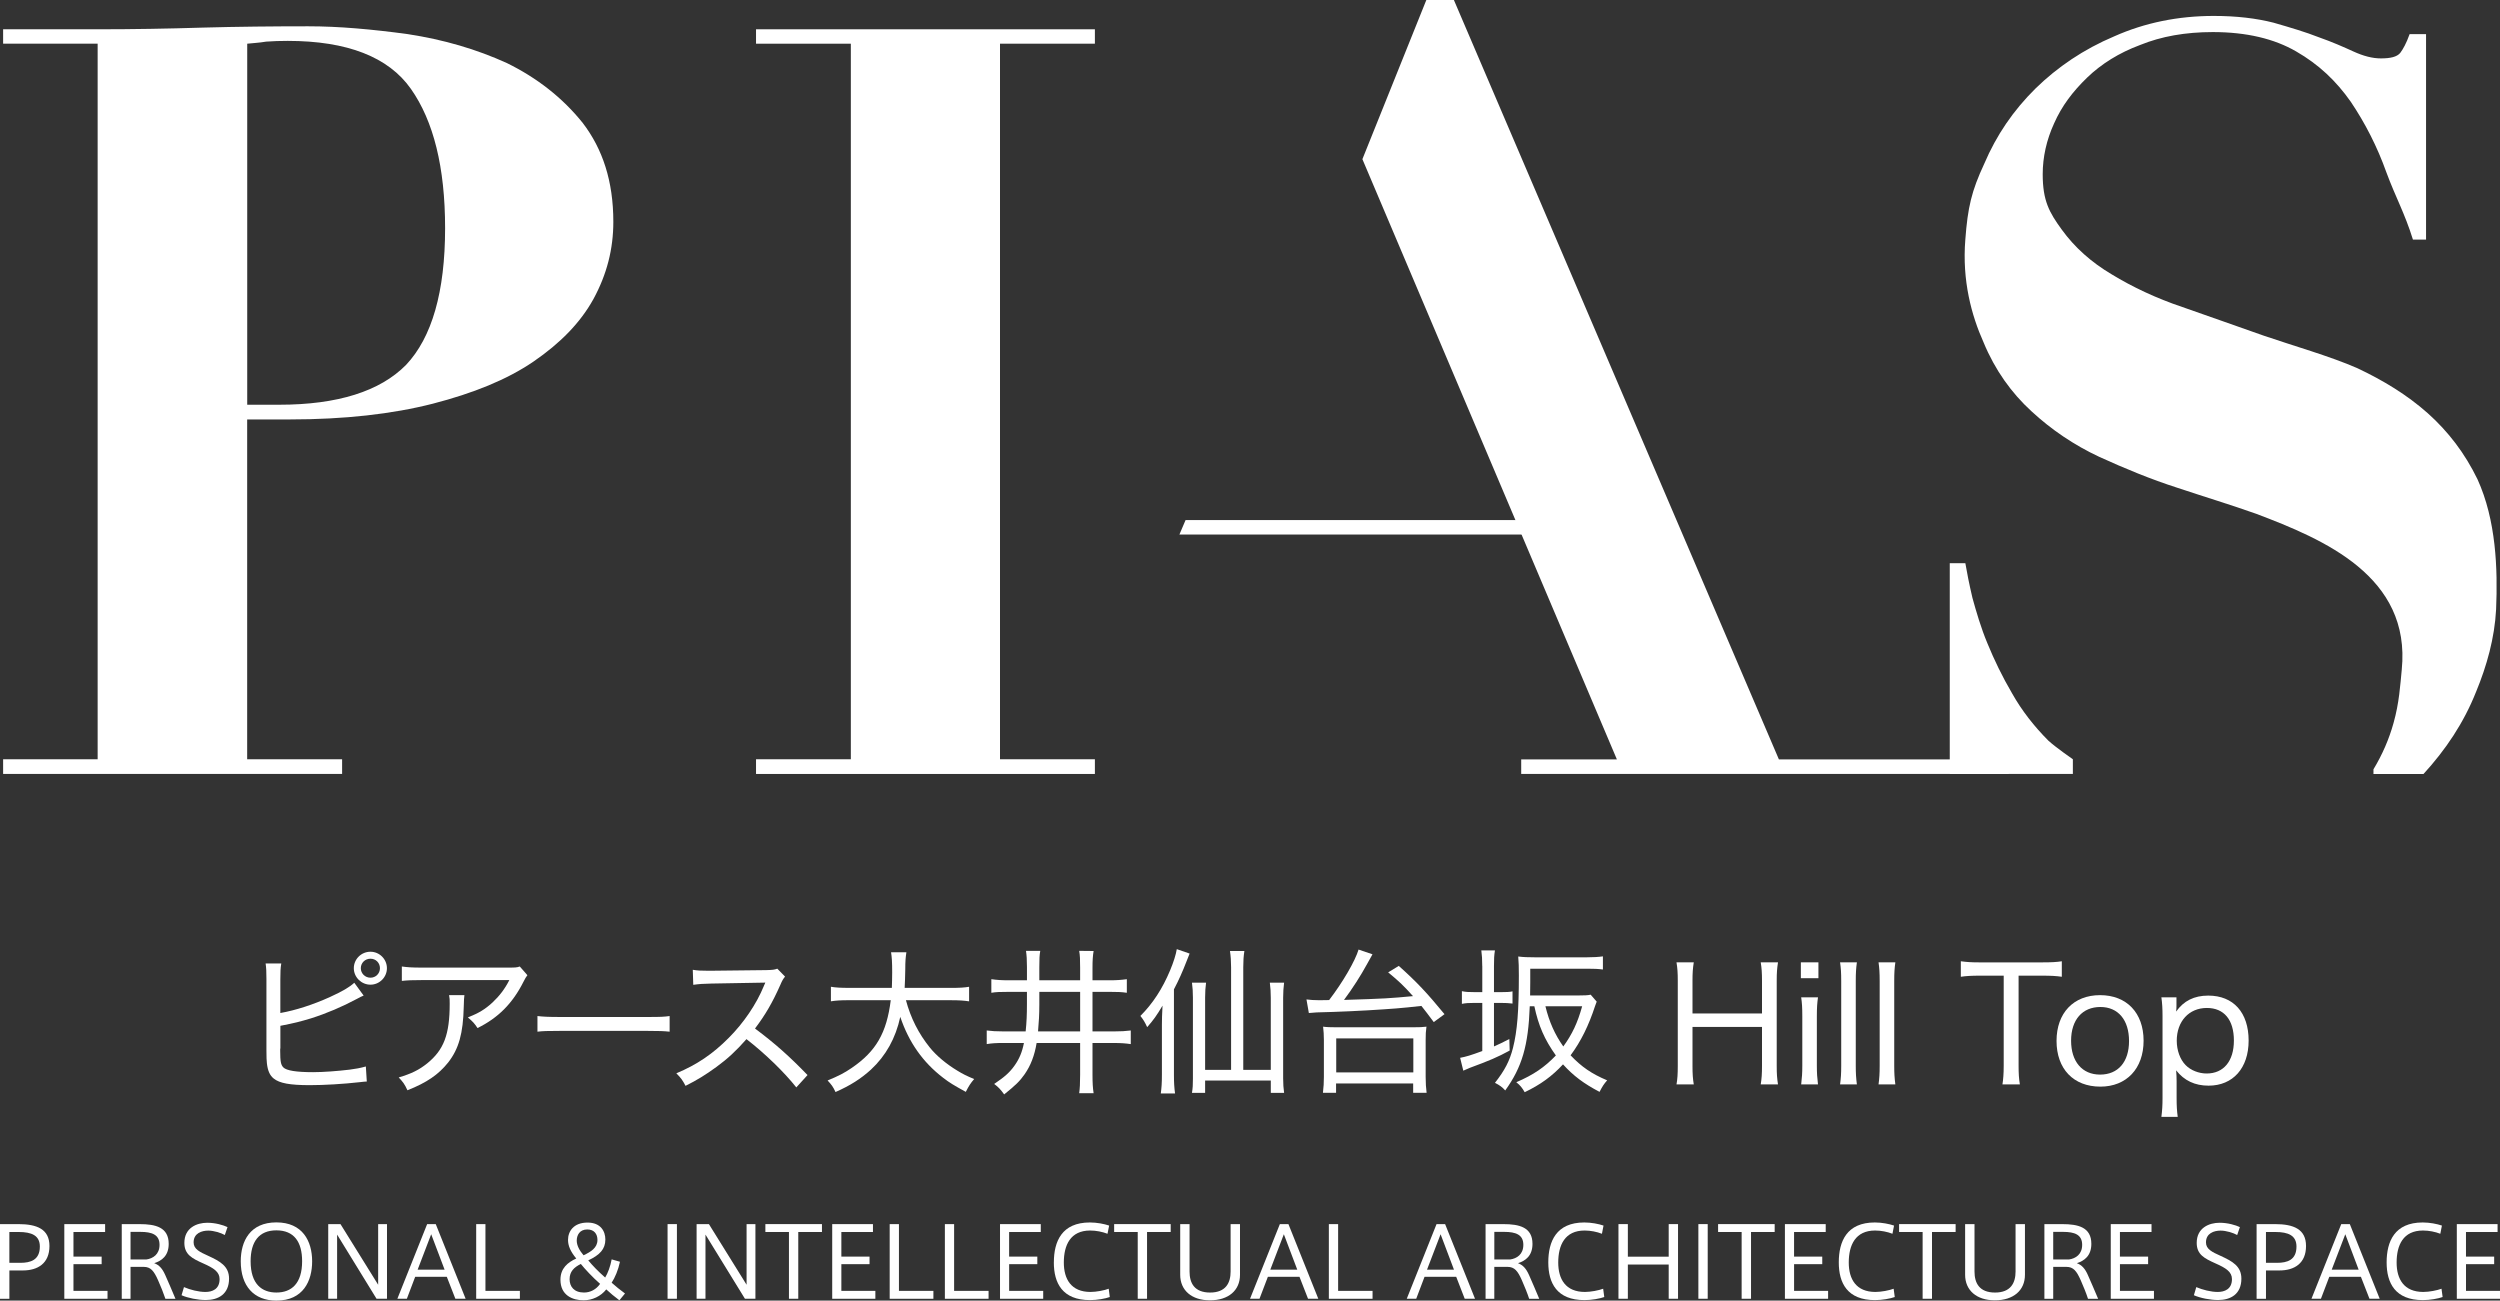 <?xml version="1.0" encoding="UTF-8"?>
<svg id="_レイヤー_2" data-name="レイヤー_2" xmlns="http://www.w3.org/2000/svg" version="1.1" viewBox="0 0 136.9 71.22">
  <rect x="0" y="0" width="136.9" height="71.22" fill="#333333" stroke="none"/>
  <!-- Generator: Adobe Illustrator 29.7.1, SVG Export Plug-In . SVG Version: 2.1.1 Build 8)  -->
  <defs>
    <style>
      .st0 {
        fill: #fff;
      }
    </style>
  </defs>
  <g>
    <path class="st0" d="M0,71.12v-4.088h1.003c1.024,0,1.705.277,1.705,1.199,0,.953-.64,1.339-1.456,1.339h-.738v1.551h-.514ZM1.119,69.152c.549,0,1.063-.15,1.063-.889,0-.608-.447-.799-1.158-.799h-.511v1.688h.606Z"/>
    <path class="st0" d="M4.023,68.812h1.543v.414h-1.543v1.462h1.865v.433h-2.366v-4.088h2.234v.432h-1.733v1.347Z"/>
    <path class="st0" d="M8.652,70.098c-.221-.494-.395-.724-.783-.724h-.721v1.747h-.481v-4.088h.978c.87,0,1.593.169,1.593,1.08,0,.659-.386.931-.794,1.059.266.097.445.288.607.654.154.347.402.917.557,1.295h-.551c-.095-.288-.255-.687-.405-1.023ZM8.736,68.166c0-.559-.419-.708-1.043-.708h-.545v1.512h.861c.372-.053.727-.282.727-.803Z"/>
    <path class="st0" d="M12.312,67.63c-.215-.12-.599-.242-.908-.242-.353,0-.802.141-.802.644,0,.374.339.528.806.74.638.293,1.135.563,1.135,1.245,0,.852-.59,1.172-1.272,1.172-.431,0-.976-.106-1.329-.262l.132-.445c.341.147.8.265,1.174.265.38,0,.777-.154.777-.703,0-.393-.318-.605-.897-.86-.606-.272-1.032-.483-1.032-1.124,0-.819.673-1.102,1.256-1.102.448,0,.876.128,1.107.238l-.148.434Z"/>
    <path class="st0" d="M13.184,69.066c0-1.106.512-2.128,1.951-2.128,1.432,0,1.958,1.022,1.958,2.133,0,1.066-.481,2.15-1.958,2.15-1.25,0-1.951-.814-1.951-2.15v-.005ZM13.724,69.07c0,1.252.623,1.709,1.41,1.709.828,0,1.41-.492,1.41-1.714,0-1.067-.448-1.691-1.41-1.691-.957,0-1.41.627-1.41,1.691v.005Z"/>
    <path class="st0" d="M18.46,71.12h-.486v-4.088h.671l2.063,3.321v-3.321h.484v4.088h-.573l-2.159-3.514v3.514Z"/>
    <path class="st0" d="M23.392,67.032h.47l1.636,4.088h-.562l-.469-1.203h-1.731l-.456,1.203h-.52l1.631-4.088ZM24.347,69.528l-.735-1.941-.743,1.941h1.477Z"/>
    <path class="st0" d="M26.584,70.688h1.885v.433h-2.393v-4.088h.507v3.655Z"/>
    <path class="st0" d="M33.198,70.608c-.297.378-.766.596-1.241.596-.604,0-1.267-.271-1.267-1.127,0-.627.399-.948.866-1.161-.321-.388-.451-.701-.451-1.021,0-.464.304-.947,1.068-.947.729,0,.976.487.976.926,0,.531-.308.85-.936,1.144.215.265.56.621.926.94.148-.241.286-.616.355-.995l.455.131c-.093.444-.271.87-.456,1.147.198.181.484.409.732.591l-.308.372c-.266-.198-.508-.399-.718-.596ZM31.191,70.049c0,.399.238.73.789.73.347,0,.668-.167.881-.475-.402-.35-.853-.834-1.054-1.09-.378.185-.616.421-.616.834ZM32.716,67.895c0-.308-.168-.57-.556-.57-.43,0-.578.325-.578.612,0,.257.142.532.374.803.399-.192.76-.405.76-.841v-.005Z"/>
    <path class="st0" d="M37.068,71.12h-.512v-4.088h.512v4.088Z"/>
    <path class="st0" d="M38.632,71.12h-.486v-4.088h.674l2.063,3.321v-3.321h.484v4.088h-.574l-2.161-3.514v3.514Z"/>
    <path class="st0" d="M43.203,71.12v-3.656h-1.291v-.432h3.098v.432h-1.297v3.656h-.511Z"/>
    <path class="st0" d="M46.073,68.812h1.543v.414h-1.543v1.462h1.862v.433h-2.363v-4.088h2.231v.432h-1.73v1.347Z"/>
    <path class="st0" d="M49.226,70.688h1.887v.433h-2.394v-4.088h.507v3.655Z"/>
    <path class="st0" d="M52.247,70.688h1.887v.433h-2.393v-4.088h.506v3.655Z"/>
    <path class="st0" d="M55.261,68.812h1.543v.414h-1.543v1.462h1.865v.433h-2.365v-4.088h2.232v.432h-1.733v1.347Z"/>
    <path class="st0" d="M57.71,69.125c0-1.14.431-2.183,1.972-2.183.386,0,.785.079,1.055.17l-.09.449c-.276-.108-.623-.178-.95-.178-1.084,0-1.442.803-1.442,1.753,0,.908.402,1.611,1.459,1.611.327,0,.763-.086.999-.176l.059.454c-.235.086-.69.169-1.079.169-1.523,0-1.985-.937-1.985-2.064v-.005Z"/>
    <path class="st0" d="M62.302,71.12v-3.656h-1.291v-.432h3.096v.432h-1.295v3.656h-.511Z"/>
    <path class="st0" d="M66.253,71.205c-.992,0-1.625-.543-1.625-1.398v-2.774h.512v2.597c0,.622.258,1.15,1.124,1.15.859,0,1.124-.528,1.124-1.15v-2.597h.514v2.774c0,.855-.629,1.398-1.646,1.398h-.003Z"/>
    <path class="st0" d="M70.085,67.032h.469l1.636,4.088h-.562l-.469-1.203h-1.73l-.459,1.203h-.518l1.633-4.088ZM71.039,69.528l-.735-1.941-.743,1.941h1.477Z"/>
    <path class="st0" d="M73.276,70.688h1.885v.433h-2.393v-4.088h.508v3.655Z"/>
    <path class="st0" d="M78.665,67.032h.469l1.638,4.088h-.564l-.467-1.203h-1.733l-.456,1.203h-.518l1.631-4.088ZM79.62,69.528l-.733-1.941-.744,1.941h1.477Z"/>
    <path class="st0" d="M83.334,70.098c-.22-.494-.397-.724-.782-.724h-.724v1.747h-.478v-4.088h.975c.87,0,1.594.169,1.594,1.08,0,.659-.386.931-.794,1.059.265.097.445.288.607.654.154.347.4.917.556,1.295h-.551c-.093-.288-.254-.687-.403-1.023ZM83.418,68.166c0-.559-.42-.708-1.043-.708h-.546v1.512h.862c.375-.053.727-.282.727-.803Z"/>
    <path class="st0" d="M84.785,69.125c0-1.14.43-2.183,1.972-2.183.388,0,.783.079,1.052.17l-.087.449c-.277-.108-.623-.178-.948-.178-1.085,0-1.445.803-1.445,1.753,0,.908.403,1.611,1.462,1.611.324,0,.76-.086.998-.176l.061.454c-.238.086-.69.169-1.08.169-1.523,0-1.985-.937-1.985-2.064v-.005Z"/>
    <path class="st0" d="M89.141,71.12h-.514v-4.088h.514v1.784h2.237v-1.784h.511v4.088h-.511v-1.874h-2.237v1.874Z"/>
    <path class="st0" d="M93.514,71.12h-.511v-4.088h.511v4.088Z"/>
    <path class="st0" d="M95.372,71.12v-3.656h-1.289v-.432h3.098v.432h-1.295v3.656h-.514Z"/>
    <path class="st0" d="M98.244,68.812h1.543v.414h-1.543v1.462h1.863v.433h-2.365v-4.088h2.234v.432h-1.733v1.347Z"/>
    <path class="st0" d="M100.692,69.125c0-1.14.43-2.183,1.974-2.183.384,0,.782.079,1.052.17l-.087.449c-.276-.108-.624-.178-.95-.178-1.083,0-1.443.803-1.443,1.753,0,.908.402,1.611,1.46,1.611.325,0,.76-.086.998-.176l.061.454c-.237.086-.688.169-1.08.169-1.521,0-1.985-.937-1.985-2.064v-.005Z"/>
    <path class="st0" d="M105.283,71.12v-3.656h-1.289v-.432h3.096v.432h-1.294v3.656h-.514Z"/>
    <path class="st0" d="M109.235,71.205c-.992,0-1.625-.543-1.625-1.398v-2.774h.514v2.597c0,.622.257,1.15,1.124,1.15.859,0,1.124-.528,1.124-1.15v-2.597h.514v2.774c0,.855-.629,1.398-1.644,1.398h-.006Z"/>
    <path class="st0" d="M113.936,70.098c-.22-.494-.395-.724-.781-.724h-.721v1.747h-.483v-4.088h.978c.87,0,1.593.169,1.593,1.08,0,.659-.388.931-.795,1.059.266.097.448.288.607.654.154.347.402.917.559,1.295h-.554c-.092-.288-.252-.687-.402-1.023ZM114.019,68.166c0-.559-.417-.708-1.04-.708h-.545v1.512h.858c.375-.053.727-.282.727-.803Z"/>
    <path class="st0" d="M116.088,68.812h1.543v.414h-1.543v1.462h1.862v.433h-2.365v-4.088h2.232v.432h-1.73v1.347Z"/>
    <path class="st0" d="M122.509,67.63c-.215-.12-.602-.242-.911-.242-.353,0-.799.141-.799.644,0,.374.335.528.803.74.64.293,1.136.563,1.136,1.245,0,.852-.588,1.172-1.273,1.172-.43,0-.976-.106-1.328-.262l.131-.445c.342.147.8.265,1.174.265.38,0,.78-.154.78-.703,0-.393-.321-.605-.901-.86-.604-.272-1.029-.483-1.029-1.124,0-.819.673-1.102,1.256-1.102.447,0,.876.128,1.108.238l-.148.434Z"/>
    <path class="st0" d="M123.571,71.12v-4.088h1.004c1.026,0,1.703.277,1.703,1.199,0,.953-.64,1.339-1.454,1.339h-.739v1.551h-.514ZM124.692,69.152c.551,0,1.063-.15,1.063-.889,0-.608-.447-.799-1.157-.799h-.514v1.688h.607Z"/>
    <path class="st0" d="M128.207,67.032h.469l1.636,4.088h-.56l-.469-1.203h-1.731l-.458,1.203h-.518l1.631-4.088ZM129.16,69.528l-.732-1.941-.744,1.941h1.476Z"/>
    <path class="st0" d="M130.692,69.125c0-1.14.433-2.183,1.975-2.183.386,0,.782.079,1.052.17l-.087.449c-.276-.108-.623-.178-.95-.178-1.085,0-1.443.803-1.443,1.753,0,.908.402,1.611,1.46,1.611.325,0,.761-.086.998-.176l.061.454c-.238.086-.69.169-1.08.169-1.521,0-1.986-.937-1.986-2.064v-.005Z"/>
    <path class="st0" d="M135.038,68.812h1.543v.414h-1.543v1.462h1.862v.433h-2.365v-4.088h2.232v.432h-1.73v1.347Z"/>
  </g>
  <g>
    <path class="st0" d="M106.769,42.382v-11.543h.853c.081.484.212,1.15.389,1.902.209.754.461,1.629.819,2.486.37.904.813,1.823,1.357,2.751.525.932,1.206,1.803,1.986,2.584.408.371,1.337,1.015,1.337,1.015v.805h-6.742Z"/>
    <path class="st0" d="M129.971,42.379v-.251c.483-.803.852-1.645,1.099-2.536.313-1.107.367-2.083.45-2.919.514-5.116-4.27-7.137-7.974-8.539-1.392-.493-2.827-.928-4.297-1.418-1.47-.472-2.899-1.063-4.297-1.701-1.371-.64-2.629-1.493-3.71-2.495-1.099-1.008-1.994-2.253-2.62-3.766-.665-1.484-1.182-3.389-1.001-5.635.132-1.762.336-2.653,1.04-4.16.662-1.556,1.589-2.912,2.801-4.111,1.206-1.178,2.636-2.15,4.317-2.86,1.677-.746,3.5-1.116,5.446-1.116,1.258,0,2.335.132,3.274.37.932.269,1.754.512,2.491.802.699.245,1.351.531,1.881.774.551.252,1.045.38,1.504.38.528,0,.876-.083,1.057-.295.148-.192.339-.528.518-1.034h.9v11.251h-.718c-.448-1.443-.942-2.301-1.451-3.674-.509-1.428-1.169-2.707-1.952-3.872-.802-1.143-1.756-2.046-2.987-2.755-1.199-.697-2.723-1.063-4.571-1.063-1.494,0-2.818.234-3.981.708-1.152.429-2.119,1.034-2.897,1.783-.795.77-1.393,1.561-1.812,2.511-.413.903-.623,1.845-.623,2.779,0,1.458.357,2.093,1.048,3.042.693.957,1.607,1.781,2.735,2.447,1.113.679,2.443,1.311,3.862,1.785,1.452.516,2.936,1.026,4.457,1.569,1.516.522,3.665,1.136,5.128,1.781,1.417.669,2.717,1.456,3.854,2.465,1.132,1.013,2.035,2.197,2.726,3.621,1.018,2.234,1.113,4.901,1.018,7.124-.082,1.577-.515,3.102-1.09,4.496-.685,1.728-1.677,3.196-2.888,4.518l-2.738-.003Z"/>
    <path class="st0" d="M18.734,41.578v.802H.171v-.802h5.176V2.393H.171v-.789h5.176c1.933,0,3.842-.033,5.744-.092,1.947-.053,3.867-.072,5.783-.072,1.689,0,3.5.163,5.452.428,1.983.304,3.77.83,5.43,1.585,1.647.808,3.053,1.902,4.158,3.284,1.084,1.42,1.672,3.177,1.672,5.407,0,1.499-.355,2.88-1.087,4.228-.722,1.305-1.807,2.411-3.274,3.42-1.47,1.005-3.316,1.742-5.519,2.313-2.226.57-4.848.864-7.848.864h-2.323v18.608h5.196ZM15.292,22.163c3.194,0,5.522-.735,6.945-2.183,1.415-1.498,2.137-4.001,2.137-7.483,0-3.345-.635-5.872-1.871-7.628-1.23-1.75-3.489-2.63-6.745-2.63-.422,0-.799.012-1.183.04-.397.068-.719.077-1.037.114v19.771h1.754Z"/>
    <path class="st0" d="M59.956,1.603v.789h-5.196v39.185h5.196v.805h-18.556v-.805h5.192V2.393h-5.192v-.789h18.556Z"/>
    <polygon class="st0" points="74.605 8.716 78.106 0 79.615 0 97.413 41.585 109.996 41.585 109.996 42.382 83.301 42.382 83.301 41.585 88.541 41.585 74.605 8.716"/>
    <polygon class="st0" points="64.922 28.479 64.585 29.27 83.762 29.27 83.762 28.479 64.922 28.479"/>
  </g>
  <g>
    <path class="st0" d="M15.354,55.472c.831-.147,1.802-.46,2.713-.875.684-.313,1.057-.529,1.334-.781l.512.702c-.147.062-.165.07-.373.183-.789.424-1.664.797-2.514,1.065-.607.182-.875.252-1.672.407v1.222s0,.026-.01.052v.095c0,.581.036.771.173.91.173.173.702.26,1.63.26.555,0,1.361-.061,2.003-.139.363-.051.537-.077.884-.173l.052.825q-.113,0-.381.034c-.91.103-1.951.164-2.748.164-1.075,0-1.648-.103-1.969-.363-.216-.173-.329-.434-.373-.841-.016-.139-.025-.321-.025-.71v-3.901c0-.407-.01-.605-.044-.849h.857c-.043.26-.051.468-.051.859v1.854ZM21.188,53.019c0,.494-.407.902-.902.902s-.911-.407-.911-.902.407-.902.911-.902c.494,0,.902.407.902.902ZM19.758,53.019c0,.286.234.52.529.52.285,0,.519-.226.519-.52s-.224-.52-.519-.52-.529.226-.529.52Z"/>
    <path class="st0" d="M25.431,54.494q-.026.155-.036.632c-.034,1.465-.268,2.306-.857,3.06-.529.659-1.17,1.101-2.227,1.517-.157-.339-.234-.442-.478-.702.704-.208,1.119-.416,1.561-.771.91-.738,1.231-1.579,1.231-3.26,0-.242,0-.304-.034-.476h.841ZM28.881,53.401c-.087.121-.113.155-.218.365-.597,1.186-1.386,1.975-2.514,2.53-.173-.26-.25-.347-.529-.581.607-.242.936-.442,1.343-.813.391-.365.686-.754.928-1.232h-4.819c-.52,0-.746.01-1.067.044v-.789c.304.043.555.061,1.085.061h4.61c.538,0,.591,0,.764-.061l.416.476Z"/>
    <path class="st0" d="M29.431,55.638c.277.034.597.052,1.196.052h4.87c.694,0,.867-.01,1.172-.052v.857c-.331-.034-.581-.043-1.18-.043h-4.854c-.686,0-.902.008-1.204.043v-.857Z"/>
    <path class="st0" d="M43.607,59.547c-.666-.841-1.715-1.856-2.73-2.644-.573.65-1.023,1.067-1.648,1.525-.597.434-1.047.712-1.689,1.033-.165-.313-.244-.425-.504-.686,1.119-.468,1.995-1.057,2.87-1.941.815-.815,1.517-1.848,1.924-2.844.025-.061.025-.069.051-.113.01-.025.018-.034.026-.069q-.103.008-2.947.052c-.468.008-.684.026-.997.069l-.026-.823c.268.044.442.052.823.052h.191l3-.034c.355-.01.45-.018.615-.079l.424.434c-.095.113-.164.226-.25.434-.442.997-.833,1.664-1.396,2.409,1.091.815,1.88,1.517,2.877,2.548l-.615.677Z"/>
    <path class="st0" d="M49.609,54.772c.26.972.694,1.83,1.309,2.592.355.442.902.902,1.509,1.267.295.182.502.285.918.458-.208.244-.285.365-.458.702-.659-.363-.893-.502-1.24-.771-1.109-.849-1.88-1.942-2.348-3.337-.252,1.17-.789,2.132-1.612,2.895-.547.494-1.109.857-1.934,1.222-.137-.295-.216-.399-.434-.633.607-.252.911-.407,1.319-.686,1.334-.91,1.915-1.915,2.14-3.71h-2.28c-.486,0-.736.018-.997.061v-.797c.242.044.537.061,1.005.061h2.332c.008-.286.018-.52.018-.849,0-.571-.018-.823-.061-1.101h.839c-.043.296-.061.478-.061.938-.008.424-.016.702-.034,1.013h2.532c.45,0,.745-.016.997-.061v.797c-.286-.043-.547-.061-.988-.061h-2.471Z"/>
    <path class="st0" d="M55.265,54.314c-.502,0-.728.008-.979.051v-.745c.295.043.563.061.97.061h.98v-.72c0-.416-.018-.65-.052-.892h.781c-.044.242-.052.45-.052.918v.694h2.235v-.676c0-.468-.008-.686-.051-.936l.789.008c-.044.268-.061.502-.061.936v.668h.926c.391,0,.641-.018.954-.061v.745c-.286-.043-.512-.051-.954-.051h-.926v2.167h1.134c.425,0,.694-.018.962-.052v.746c-.303-.044-.537-.061-.962-.061h-1.134v1.733c0,.45.016.728.061,1.015h-.789c.034-.252.051-.538.051-1.015v-1.733h-2.383c-.113.684-.321,1.231-.659,1.715-.26.373-.494.599-1.118,1.101-.191-.268-.321-.407-.547-.573.589-.398.859-.641,1.127-1.023.25-.355.407-.728.502-1.221h-1.101c-.442,0-.658.016-.936.061v-.746c.252.034.529.052.928.052h1.204c.052-.512.07-.902.07-1.525v-.641h-.972ZM56.913,55.05c0,.486-.026.954-.07,1.43h2.306v-2.167h-2.235v.736Z"/>
    <path class="st0" d="M64.285,58.865c0,.398.016.702.061,1.013h-.781c.043-.321.061-.571.061-1.031v-2.731c0-.363.008-.494.034-1.047-.321.545-.511.805-.841,1.178-.121-.268-.208-.407-.371-.615.676-.676,1.204-1.483,1.628-2.497.191-.458.321-.875.365-1.16l.702.242q-.044.095-.182.46c-.2.519-.407.987-.676,1.499v4.69ZM67.414,52.961c0-.321-.018-.589-.061-.884h.789c-.044.286-.061.547-.061.884v5.626h1.507v-3.952c0-.295-.016-.547-.052-.825h.781c-.034.278-.052.52-.052.825v4.42c0,.313.018.537.052.789h-.728v-.676h-3.597v.676h-.72c.044-.268.052-.442.052-.771v-4.438c0-.304-.016-.565-.052-.825h.772c-.034.26-.052.494-.052.815v3.962h1.422v-5.626Z"/>
    <path class="st0" d="M71.542,54.729c.183.026.443.043.704.043.034,0,.484-.008.537-.008.745-.97,1.43-2.15,1.612-2.766l.763.26q-.026.044-.295.529c-.355.651-.789,1.327-1.265,1.969,2.253-.07,2.496-.087,3.778-.208-.537-.599-.763-.807-1.36-1.301l.581-.355c.997.893,1.525,1.456,2.504,2.644l-.589.432c-.329-.442-.442-.589-.676-.884-1.17.131-1.525.155-2.939.242-.779.044-1.204.061-1.898.087-.164,0-.468.01-.892.026-.147.01-.182.01-.434.034l-.131-.745ZM72.444,59.843c.036-.303.052-.563.052-.867v-2.028c0-.268-.016-.494-.043-.728.173.026.398.034.736.034h4.17c.347,0,.571-.008.754-.034-.036.242-.044.425-.044.728v2.028c0,.331.018.599.052.867h-.736v-.511h-4.222v.511h-.72ZM73.172,58.726h4.222v-1.864h-4.222v1.864Z"/>
    <path class="st0" d="M81.168,52.91c0-.381-.016-.599-.051-.867h.745c-.043.277-.052.468-.052.849v1.438h.357c.329,0,.502-.008.658-.043v.668c-.208-.026-.381-.036-.676-.036h-.339v2.384c.321-.139.452-.208.841-.407l.018.633c-.65.355-1.119.555-2.176.944-.113.044-.242.105-.363.157l-.173-.704c.321-.061.581-.137,1.213-.371v-2.636h-.407c-.345,0-.493.01-.71.052v-.694c.218.044.355.052.71.052h.407v-1.42ZM86.394,54.512c.357,0,.565-.008.712-.043l.329.381c-.034.087-.043.121-.087.234-.347,1.067-.781,1.951-1.343,2.705.599.632,1.154,1.013,2.003,1.37-.183.208-.26.329-.417.632-.857-.45-1.43-.875-2.001-1.507-.599.65-1.231,1.109-2.098,1.525-.139-.242-.242-.373-.46-.547.946-.407,1.543-.815,2.167-1.465-.623-.875-.952-1.63-1.178-2.695h-.252c-.077,2.158-.424,3.337-1.343,4.611-.164-.183-.303-.286-.563-.417.538-.684.807-1.204.988-1.915.234-.92.321-2.037.321-3.962,0-.476-.008-.71-.034-1.041.286.036.547.044.91.044h2.852c.355,0,.641-.018.875-.052v.72c-.252-.034-.478-.044-.867-.044h-3.112v.746c0,.295,0,.442-.008.718h2.608ZM84.627,55.103c.208.857.52,1.551.979,2.201.486-.668.781-1.291,1.033-2.201h-2.011Z"/>
    <path class="st0" d="M97.363,52.699c-.052.339-.07.563-.07.997v4.672c0,.452.018.676.07,1.015h-.946c.052-.321.07-.573.07-1.015v-2.132h-3.806v2.132c0,.452.018.694.07,1.015h-.946c.052-.295.07-.563.07-1.015v-4.654c0-.452-.018-.694-.07-1.015h.946c-.052.329-.07.573-.07.997v1.803h3.806v-1.785c0-.434-.018-.71-.07-1.015h.946Z"/>
    <path class="st0" d="M99.577,52.699v.867h-.962v-.867h.962ZM99.553,54.615c-.044.311-.062.563-.062,1.031v2.713c0,.416.018.659.062,1.023h-.92c.044-.381.061-.623.061-1.023v-2.721c0-.434-.016-.72-.061-1.023h.92Z"/>
    <path class="st0" d="M101.683,52.699c-.044.321-.061.573-.061,1.023v4.638c0,.416.016.668.061,1.023h-.92c.044-.339.062-.581.062-1.023v-4.638c0-.46-.018-.71-.062-1.023h.92Z"/>
    <path class="st0" d="M103.789,52.699c-.044.321-.061.573-.061,1.023v4.638c0,.416.016.668.061,1.023h-.92c.044-.339.062-.581.062-1.023v-4.638c0-.46-.018-.71-.062-1.023h.92Z"/>
    <path class="st0" d="M110.538,58.359c0,.434.018.702.07,1.023h-.954c.043-.26.069-.589.069-1.023v-4.932h-1.299c-.46,0-.763.018-1.049.061v-.849c.337.044.563.061,1.039.061h3.391c.555,0,.813-.016,1.1-.061v.849c-.295-.043-.571-.061-1.1-.061h-1.267v4.932Z"/>
    <path class="st0" d="M112.616,56.998c0-1.525.928-2.504,2.384-2.504s2.383.97,2.383,2.496-.936,2.514-2.366,2.514c-1.473,0-2.401-.97-2.401-2.505ZM113.413,56.989c0,1.144.607,1.856,1.587,1.856.988,0,1.586-.694,1.586-1.838,0-1.154-.597-1.864-1.569-1.864-.988,0-1.604.702-1.604,1.846Z"/>
    <path class="st0" d="M118.358,61.159c.044-.347.062-.633.062-1.023v-4.482c0-.442-.018-.71-.062-1.039h.825v.442c0,.103,0,.155-.018.337.416-.589.988-.875,1.759-.875,1.379,0,2.211.928,2.211,2.463,0,1.507-.857,2.469-2.193,2.469-.754,0-1.335-.277-1.777-.839.018.234.026.363.026.597v.92c0,.442.018.71.061,1.031h-.893ZM122.328,56.981c0-1.136-.537-1.785-1.481-1.785-.98,0-1.648.736-1.648,1.794,0,.529.183,1.031.486,1.335.277.286.72.46,1.152.46.928,0,1.491-.677,1.491-1.803Z"/>
  </g>
</svg>